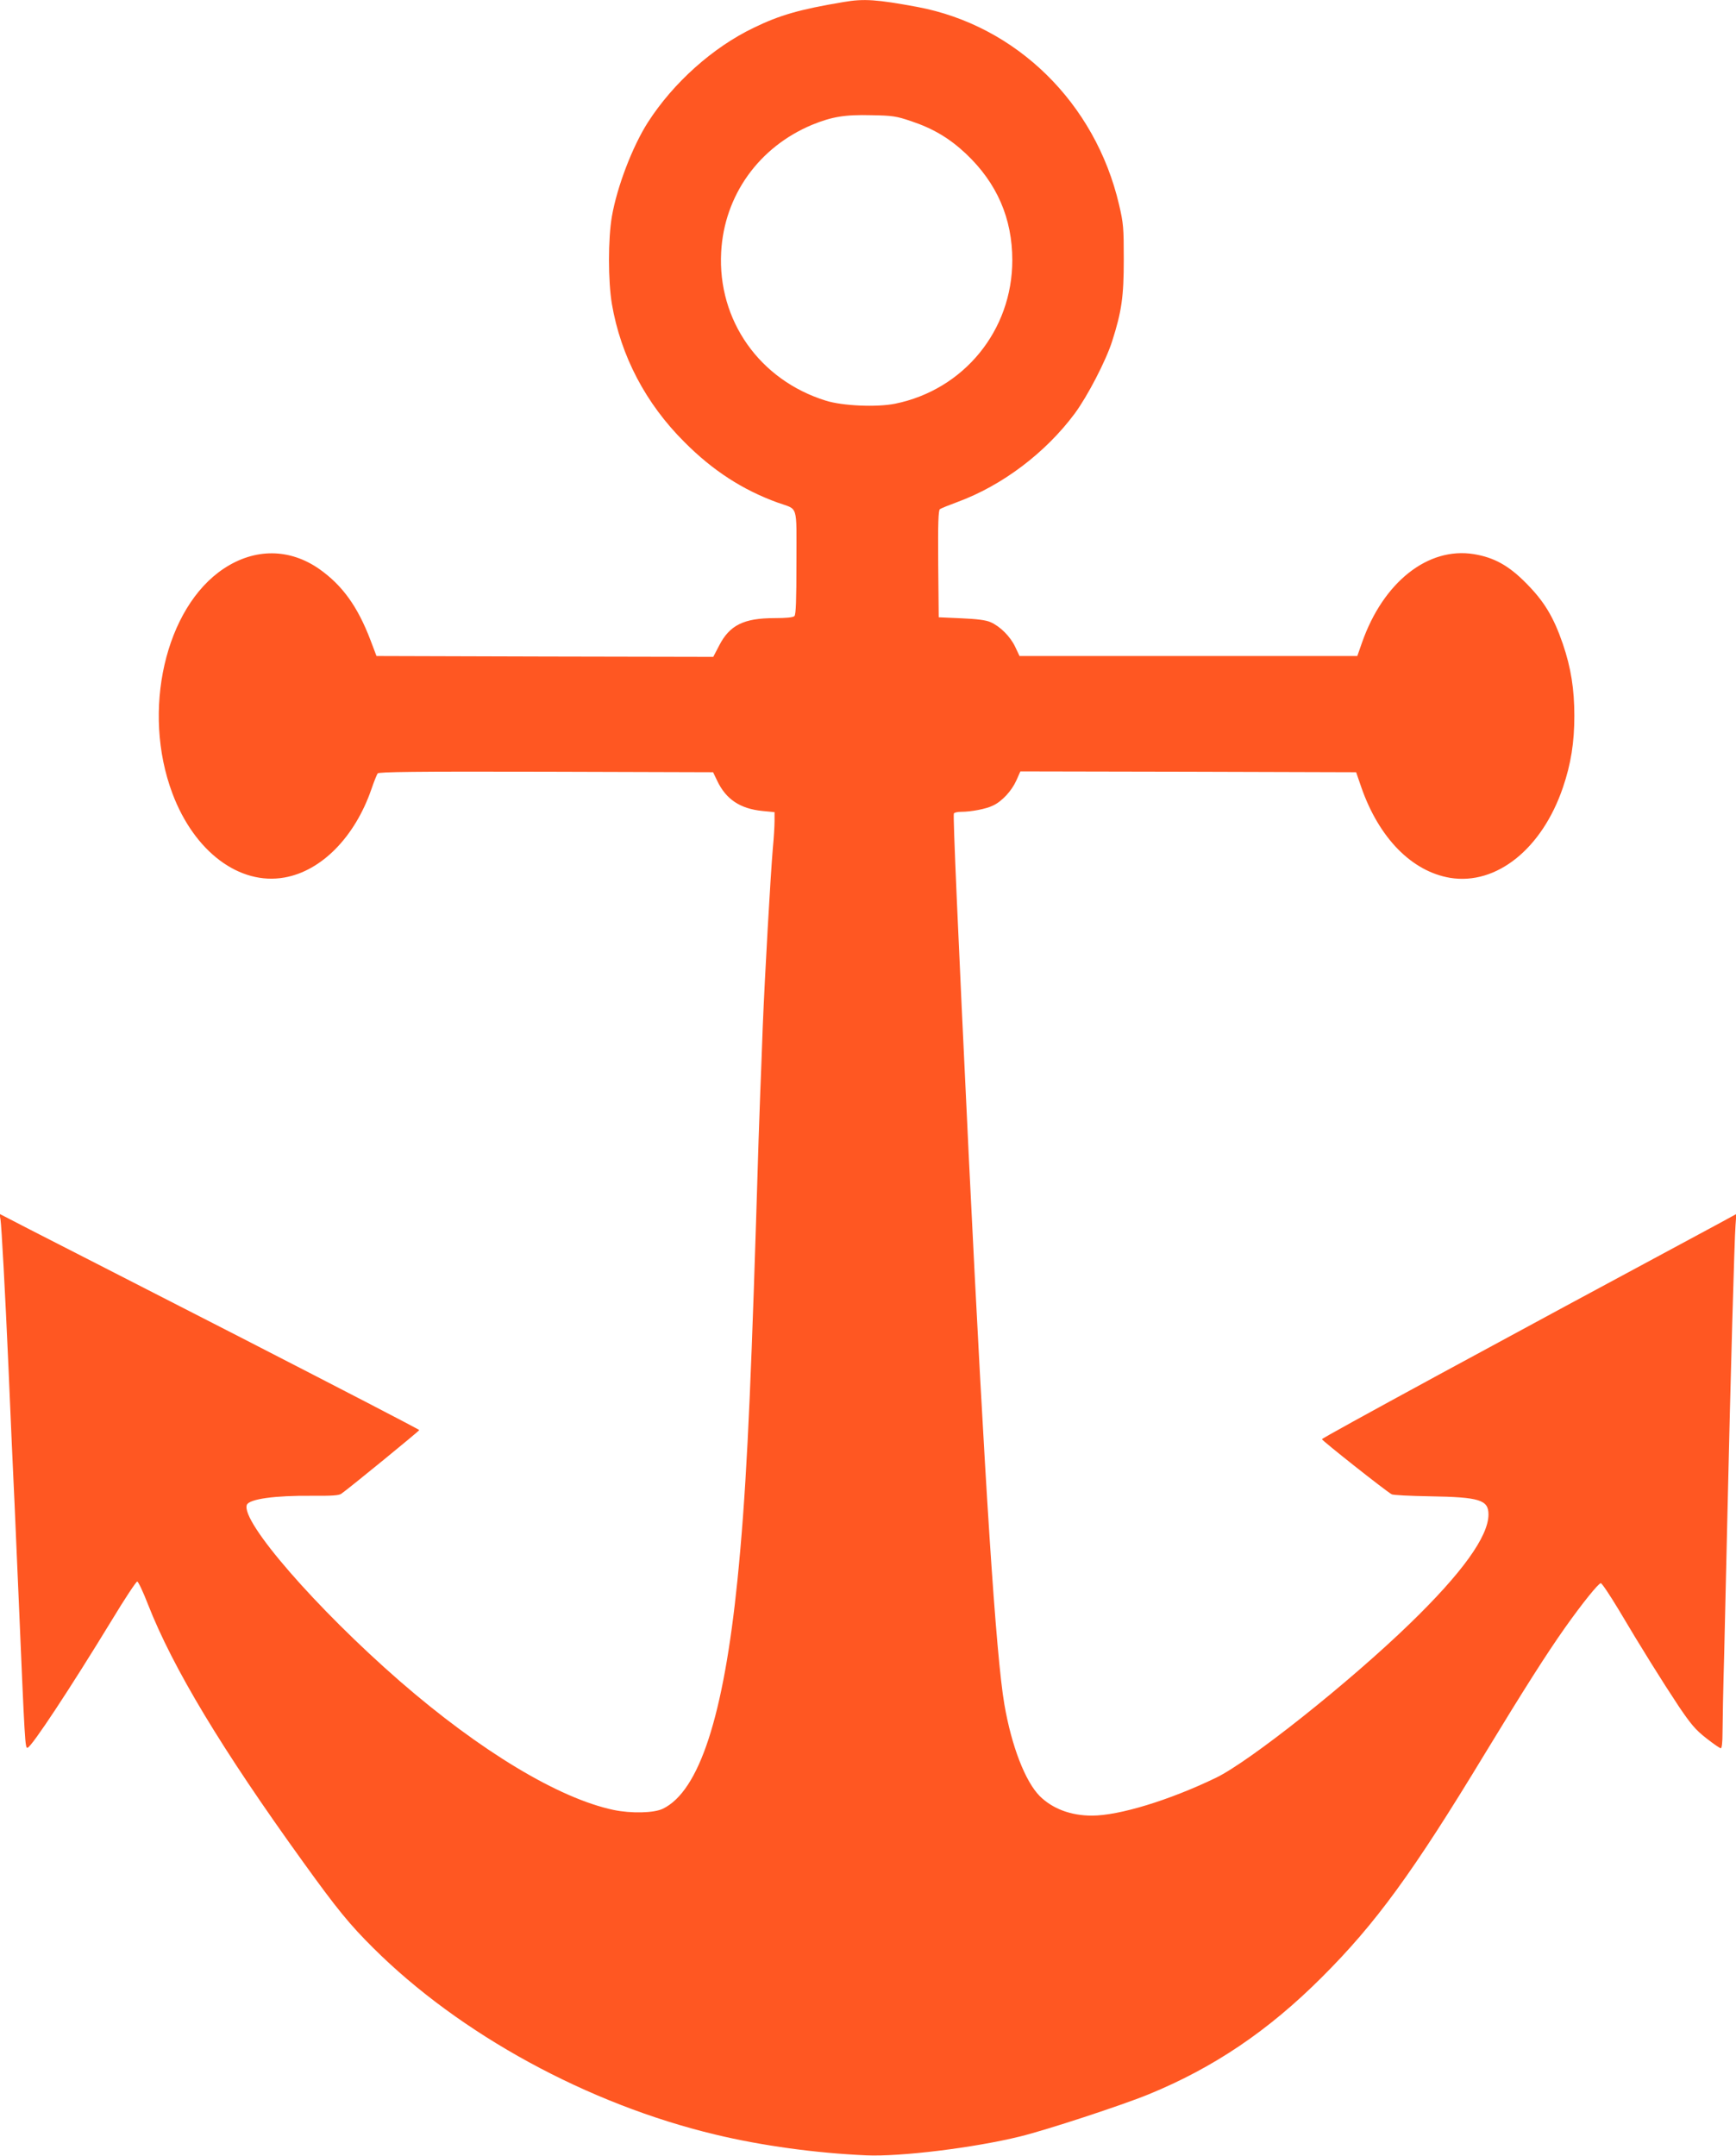 <?xml version="1.0" standalone="no"?>
<!DOCTYPE svg PUBLIC "-//W3C//DTD SVG 20010904//EN"
 "http://www.w3.org/TR/2001/REC-SVG-20010904/DTD/svg10.dtd">
<svg version="1.0" xmlns="http://www.w3.org/2000/svg"
 width="1031pt" height="1280pt" viewBox="0 0 1031 1280"
 preserveAspectRatio="xMidYMid meet">
<g transform="translate(0,1280) scale(0.1,-0.1)"
fill="#ff5722" stroke="none">
<path d="M5010 12788 c-262 -44 -380 -78 -534 -153 -242 -116 -477 -326 -628
-561 -91 -142 -183 -381 -214 -559 -23 -133 -23 -383 0 -520 53 -309 201 -591
431 -820 168 -169 346 -284 553 -359 125 -45 112 -2 112 -354 0 -226 -3 -311
-12 -320 -8 -8 -49 -12 -118 -12 -183 0 -267 -42 -329 -163 l-35 -67 -1000 2
-1000 3 -36 95 c-76 199 -166 324 -303 421 -177 124 -384 125 -568 3 -348
-231 -489 -846 -305 -1335 130 -346 398 -547 666 -499 220 39 418 241 516 525
15 44 32 86 37 93 8 9 215 12 1001 10 l991 -3 25 -52 c52 -109 136 -165 268
-178 l72 -7 0 -52 c0 -28 -4 -100 -10 -161 -14 -163 -48 -762 -60 -1060 -5
-143 -12 -321 -15 -395 -3 -74 -15 -421 -25 -770 -36 -1136 -61 -1630 -110
-2119 -82 -810 -227 -1255 -443 -1360 -53 -26 -189 -29 -294 -7 -325 69 -789
348 -1268 764 -495 431 -946 949 -909 1047 14 35 167 56 385 54 120 -1 162 2
176 12 51 36 463 373 463 378 0 4 -478 251 -1062 551 -585 299 -1146 587
-1247 638 l-184 95 6 -34 c6 -35 28 -437 47 -869 6 -135 15 -342 20 -460 6
-118 24 -523 40 -900 38 -893 39 -912 54 -907 26 8 254 354 501 759 76 126
144 228 150 228 6 0 35 -61 64 -136 148 -378 439 -861 921 -1529 200 -278 277
-372 416 -510 515 -513 1275 -928 2034 -1109 274 -66 598 -110 895 -123 203
-9 641 45 913 112 156 38 604 185 763 250 386 158 711 377 1029 695 320 319
540 620 970 1330 234 385 364 589 474 745 107 151 199 264 213 265 7 0 54 -71
106 -157 129 -218 260 -428 359 -577 70 -103 97 -136 161 -186 42 -33 81 -60
87 -60 6 0 10 36 10 93 0 50 4 263 10 472 5 209 14 596 20 860 17 760 41 1604
47 1678 l5 69 -99 -54 c-1299 -698 -2362 -1275 -2362 -1283 0 -8 374 -304 414
-327 7 -5 109 -10 227 -12 295 -5 348 -21 348 -108 0 -130 -157 -348 -468
-649 -358 -347 -950 -818 -1152 -915 -276 -133 -574 -224 -735 -224 -126 0
-234 41 -310 116 -86 87 -167 295 -210 544 -50 290 -116 1301 -210 3225 -67
1391 -96 2055 -90 2065 3 6 23 10 43 10 59 0 149 17 189 37 54 25 111 87 139
149 l24 54 997 -2 997 -3 31 -90 c105 -301 300 -499 527 -537 275 -45 546 172
670 536 48 141 68 268 68 426 0 158 -20 285 -68 426 -55 160 -110 252 -217
360 -104 106 -191 154 -312 174 -272 44 -538 -166 -664 -525 l-28 -80 -1003 0
-1003 0 -26 55 c-29 61 -89 121 -146 146 -27 12 -79 19 -173 23 l-135 6 -3
316 c-2 246 1 318 10 326 7 5 54 24 103 42 267 98 524 292 698 526 76 103 185
313 222 429 57 179 69 265 69 486 0 189 -2 214 -28 325 -141 604 -610 1064
-1199 1174 -238 44 -316 50 -437 29z m400 -707 c132 -44 229 -102 327 -194
184 -174 275 -384 275 -632 0 -417 -288 -769 -696 -852 -110 -22 -312 -13
-411 18 -394 122 -644 477 -622 882 18 337 224 624 540 756 118 48 194 61 352
57 126 -2 149 -6 235 -35z"/>
</g>
</svg>
